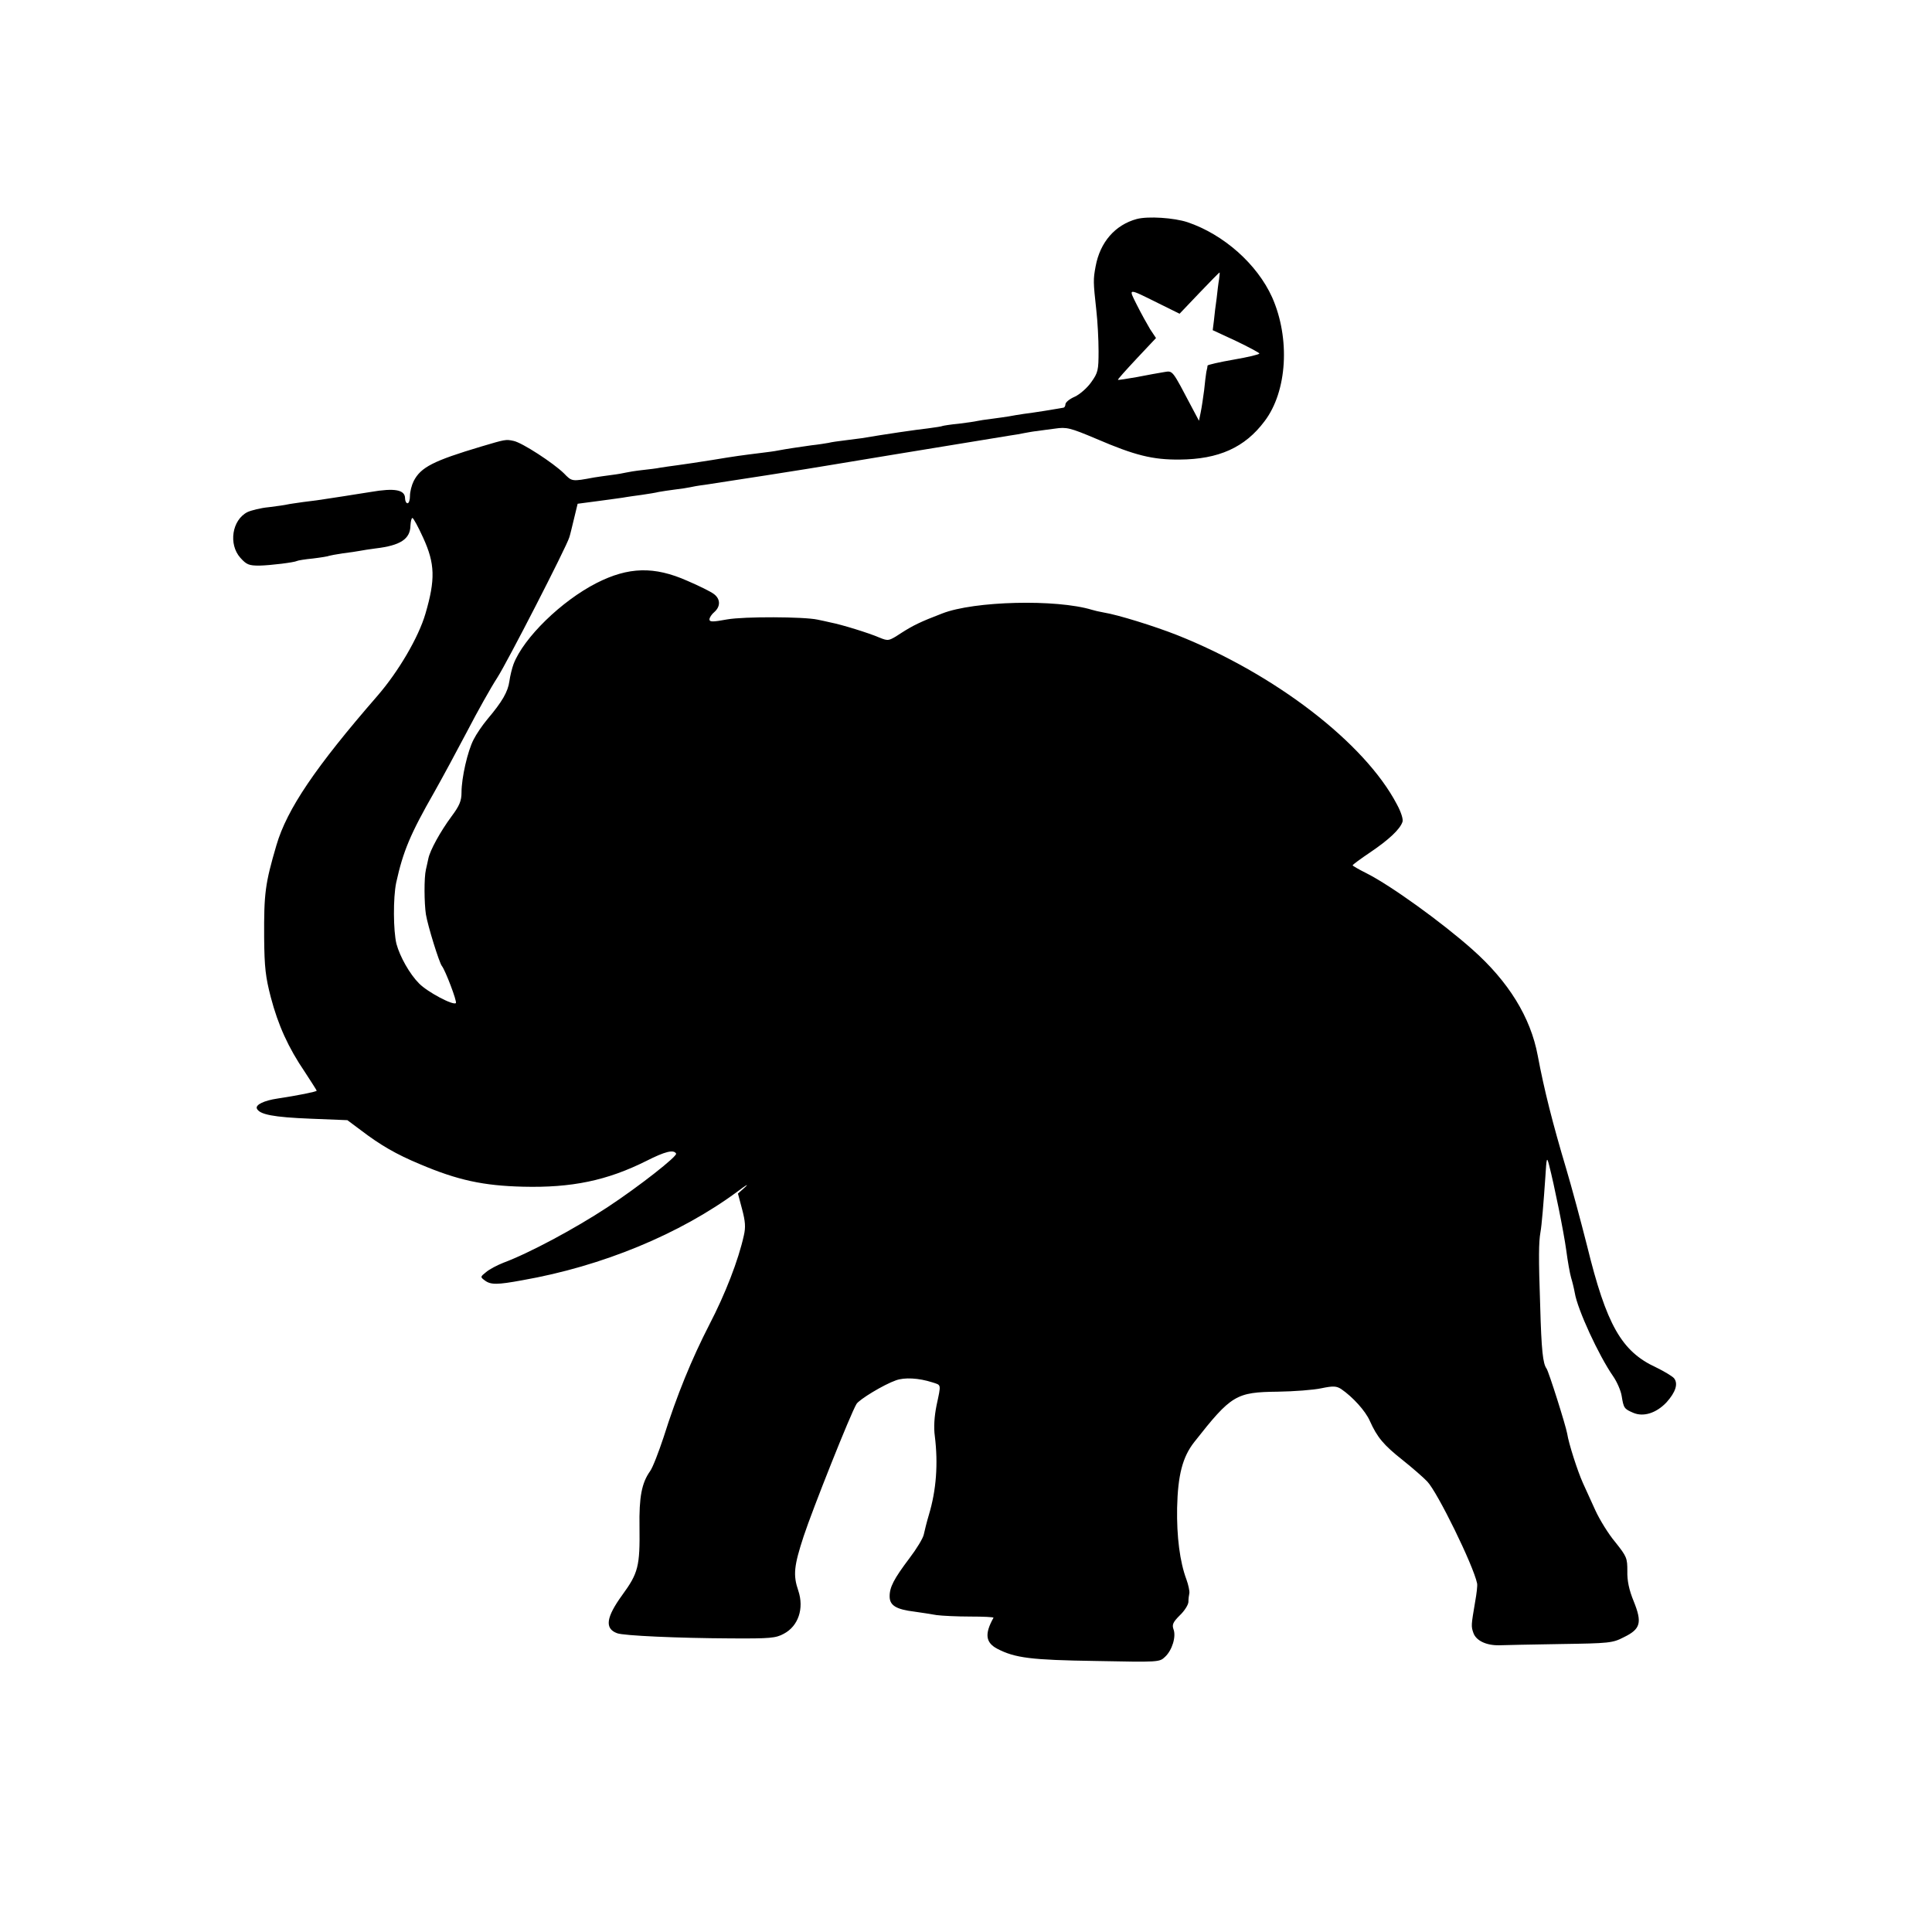 <?xml version="1.0" standalone="no"?>
<!DOCTYPE svg PUBLIC "-//W3C//DTD SVG 20010904//EN"
 "http://www.w3.org/TR/2001/REC-SVG-20010904/DTD/svg10.dtd">
<svg version="1.0" xmlns="http://www.w3.org/2000/svg"
 width="787pt" height="787pt" viewBox="0 0 787 787"
 preserveAspectRatio="xMidYMid meet">
<g transform="translate(0,787) scale(0.1,-0.1)"
fill="#000000" stroke="none">
<path d="M4631 6978 c-89 -24 -150 -95 -168 -193 -10 -54 -10 -62 3 -180 5
-44 9 -118 9 -165 0 -78 -2 -88 -30 -127 -16 -23 -47 -50 -67 -59 -21 -9 -38
-23 -38 -31 0 -7 -4 -14 -10 -14 -5 -1 -13 -2 -17 -3 -10 -2 -95 -16 -143 -22
-19 -3 -46 -7 -60 -10 -14 -2 -45 -7 -70 -10 -25 -3 -52 -7 -60 -9 -8 -2 -42
-7 -75 -11 -33 -3 -62 -8 -65 -9 -3 -2 -30 -6 -60 -10 -46 -5 -176 -24 -270
-40 -14 -2 -45 -6 -70 -9 -25 -3 -54 -7 -65 -10 -11 -2 -42 -7 -70 -10 -56 -8
-98 -14 -135 -21 -14 -3 -45 -7 -70 -10 -80 -10 -104 -13 -200 -29 -52 -8
-115 -18 -140 -21 -25 -3 -56 -8 -70 -10 -14 -3 -47 -7 -75 -10 -27 -3 -57 -8
-65 -10 -8 -2 -35 -7 -60 -10 -25 -3 -56 -8 -70 -10 -91 -17 -90 -17 -123 17
-43 42 -170 125 -205 132 -32 7 -34 6 -132 -23 -194 -58 -246 -84 -275 -141
-8 -16 -15 -43 -15 -60 0 -16 -4 -30 -10 -30 -5 0 -10 9 -10 20 0 35 -42 43
-140 26 -25 -4 -56 -9 -70 -11 -14 -2 -54 -9 -90 -14 -36 -6 -87 -13 -115 -16
-27 -4 -57 -8 -65 -10 -8 -2 -42 -7 -75 -11 -33 -3 -72 -13 -87 -20 -63 -32
-78 -131 -29 -186 25 -28 35 -32 77 -32 47 1 143 13 154 19 3 2 33 7 65 10 33
4 63 9 66 11 3 1 28 6 55 10 27 3 58 8 69 10 11 2 40 7 65 10 101 12 141 38
142 93 1 17 4 31 8 31 4 0 24 -37 44 -81 48 -105 50 -169 9 -309 -28 -96 -110
-236 -196 -335 -252 -290 -368 -461 -411 -608 -46 -157 -51 -195 -50 -377 1
-121 6 -161 27 -242 30 -114 71 -205 139 -305 26 -40 48 -74 48 -76 0 -4 -80
-20 -160 -32 -54 -8 -89 -25 -84 -40 10 -25 68 -36 219 -42 l150 -6 55 -41
c80 -61 144 -98 240 -138 155 -66 260 -88 420 -92 199 -5 343 25 503 105 77
39 111 47 121 30 7 -10 -151 -134 -280 -219 -134 -88 -319 -187 -424 -226 -25
-10 -56 -26 -70 -38 -24 -19 -24 -20 -5 -34 24 -18 50 -18 153 1 325 57 642
188 877 362 33 25 47 33 31 18 l-30 -27 17 -64 c13 -49 15 -73 7 -107 -22
-100 -76 -239 -140 -362 -73 -142 -133 -289 -187 -460 -20 -60 -44 -123 -55
-138 -34 -48 -45 -105 -43 -227 2 -160 -5 -188 -70 -277 -66 -91 -73 -137 -21
-156 26 -10 247 -20 462 -21 162 -1 184 1 217 19 59 31 83 103 59 175 -22 64
-18 101 22 223 36 109 191 499 215 538 11 18 109 78 160 96 35 13 93 10 149
-8 37 -12 36 -5 17 -94 -9 -45 -12 -89 -7 -125 14 -113 6 -220 -24 -320 -9
-30 -18 -67 -21 -81 -3 -15 -29 -58 -58 -96 -64 -85 -82 -119 -81 -158 1 -35
27 -51 101 -60 28 -4 68 -10 90 -14 22 -3 84 -6 137 -6 54 0 97 -2 95 -5 -37
-66 -32 -101 15 -126 73 -38 138 -46 402 -50 257 -5 259 -5 282 17 29 27 46
83 34 113 -6 18 -2 28 26 56 19 18 34 42 35 54 0 12 2 28 4 37 1 8 -4 33 -12
55 -27 72 -40 175 -38 292 3 133 22 207 70 268 151 192 170 203 340 205 66 1
146 7 178 14 48 10 61 9 80 -3 47 -32 99 -89 117 -130 30 -67 56 -98 133 -159
40 -32 85 -71 101 -88 42 -44 188 -342 203 -415 2 -8 -2 -42 -8 -75 -16 -95
-17 -99 -7 -127 11 -31 52 -51 105 -50 21 1 133 3 249 5 199 3 213 4 259 28
68 33 75 59 40 146 -19 46 -27 84 -26 123 0 53 -2 59 -49 118 -28 33 -64 92
-81 129 -17 37 -40 88 -51 112 -22 49 -58 161 -64 201 -6 34 -75 252 -84 265
-15 20 -21 74 -26 255 -7 199 -6 260 1 300 5 26 13 122 20 225 5 81 6 84 15
50 21 -81 60 -273 70 -347 6 -46 15 -96 20 -113 5 -16 12 -45 15 -62 11 -67
97 -254 156 -339 16 -23 32 -60 35 -81 8 -49 10 -52 47 -68 42 -18 94 -1 135
42 38 42 49 77 31 99 -7 8 -40 28 -73 44 -141 65 -202 173 -281 495 -25 99
-63 240 -85 314 -55 184 -90 322 -116 461 -29 156 -119 302 -267 433 -125 111
-332 260 -429 309 -32 16 -58 31 -58 33 0 3 33 27 73 54 74 50 120 93 130 123
4 10 -6 41 -23 72 -131 250 -497 531 -895 689 -91 36 -242 83 -299 92 -17 3
-39 8 -48 11 -145 44 -480 36 -610 -15 -89 -34 -119 -49 -166 -79 -52 -34 -53
-34 -90 -19 -44 19 -155 53 -197 61 -16 4 -41 9 -55 12 -56 12 -298 13 -367 1
-60 -11 -73 -11 -73 0 0 7 9 21 20 30 26 23 25 54 -3 74 -12 9 -60 33 -107 53
-135 60 -240 57 -370 -9 -143 -73 -297 -223 -338 -330 -6 -16 -14 -48 -17 -70
-6 -43 -29 -83 -89 -154 -21 -25 -46 -62 -57 -84 -24 -46 -49 -155 -49 -215 0
-34 -8 -54 -41 -98 -45 -61 -87 -137 -94 -171 -3 -13 -7 -33 -10 -45 -8 -34
-7 -137 0 -183 8 -48 54 -196 65 -210 14 -17 63 -146 57 -151 -10 -11 -116 45
-150 80 -38 38 -78 109 -92 161 -13 53 -14 188 -1 250 28 127 57 197 156 370
31 55 91 166 133 246 42 81 97 179 123 219 40 62 281 531 293 571 3 8 11 42
19 75 l15 62 91 12 c50 7 98 13 106 15 8 1 37 6 63 9 27 4 59 9 70 12 12 2 42
7 67 10 25 3 52 7 60 9 8 2 35 7 60 10 43 6 454 70 515 81 60 10 83 14 260 43
293 48 426 70 470 77 17 2 43 7 58 10 16 3 38 7 50 8 12 2 45 6 74 10 48 7 61
4 170 -42 156 -67 228 -85 338 -84 159 1 266 49 346 156 93 122 105 338 31
505 -61 135 -197 256 -345 306 -55 18 -160 25 -206 13z m335 -245 c-3 -16 -7
-50 -10 -78 -4 -27 -9 -68 -11 -90 l-5 -40 95 -44 c52 -25 95 -48 95 -51 0 -4
-47 -15 -105 -25 -58 -10 -105 -21 -106 -24 0 -3 -2 -15 -5 -26 -2 -11 -6 -45
-9 -75 -4 -30 -10 -71 -14 -90 l-7 -34 -26 49 c-86 163 -79 155 -118 149 -19
-3 -68 -12 -109 -20 -41 -7 -76 -13 -77 -11 -2 1 33 40 76 86 l79 84 -24 36
c-12 20 -37 65 -54 99 -35 70 -40 70 89 6 l85 -42 80 84 c44 46 81 84 83 84 1
0 0 -12 -2 -27z"/>
</g>
</svg>
